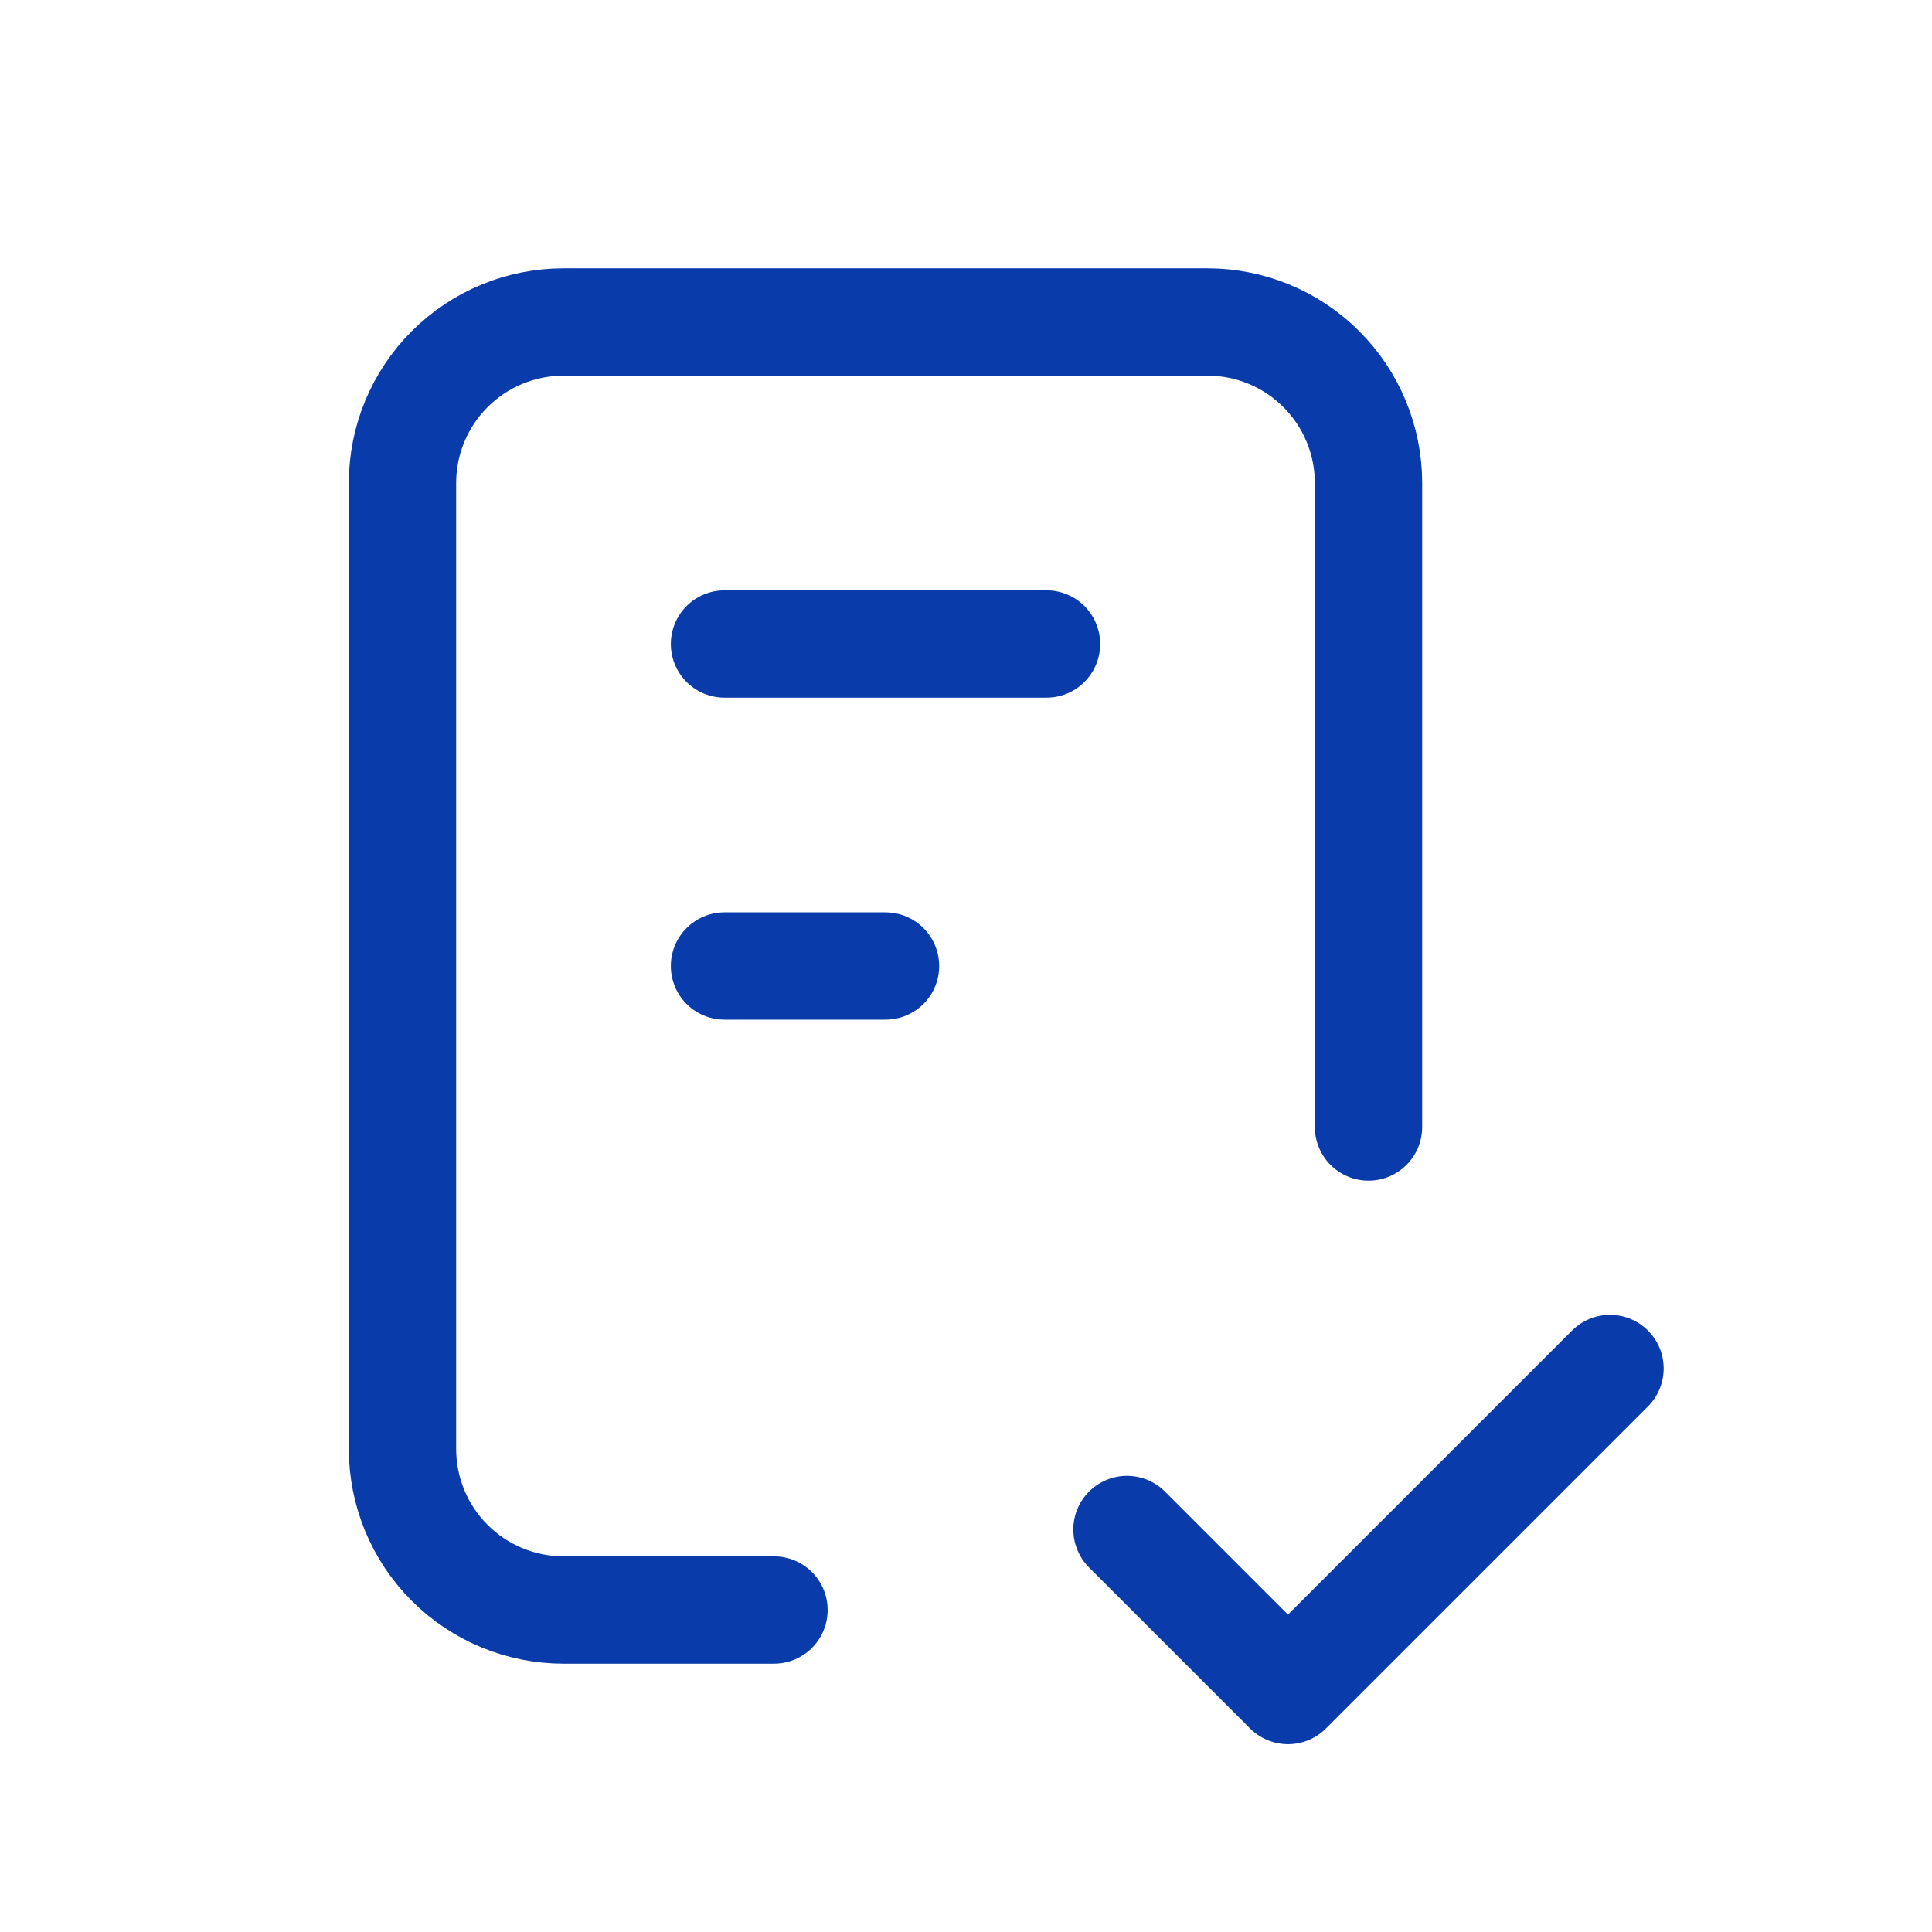 <svg xmlns="http://www.w3.org/2000/svg" fill="none" viewBox="0 0 36 36" height="36" width="36">
<g clip-path="url(#clip0_4636_2434)">
<path stroke-linejoin="round" stroke-linecap="round" stroke-width="2" stroke="#093BAA" d="M14.422 30H10.5C9.704 30 8.941 29.684 8.379 29.121C7.816 28.559 7.5 27.796 7.5 27V9C7.5 8.204 7.816 7.441 8.379 6.879C8.941 6.316 9.704 6 10.5 6H22.5C23.296 6 24.059 6.316 24.621 6.879C25.184 7.441 25.5 8.204 25.5 9V21"></path>
<path stroke-linejoin="round" stroke-linecap="round" stroke-width="2" stroke="#093BAA" d="M21 28.5L24 31.5L30 25.5"></path>
<path stroke-linejoin="round" stroke-linecap="round" stroke-width="2" stroke="#093BAA" d="M13.5 12H19.5"></path>
<path stroke-linejoin="round" stroke-linecap="round" stroke-width="2" stroke="#093BAA" d="M13.5 18H16.5"></path>
</g>
<defs>
<clipPath id="clip0_4636_2434">
<rect fill="white" height="36" width="36"></rect>
</clipPath>
</defs>
</svg>
